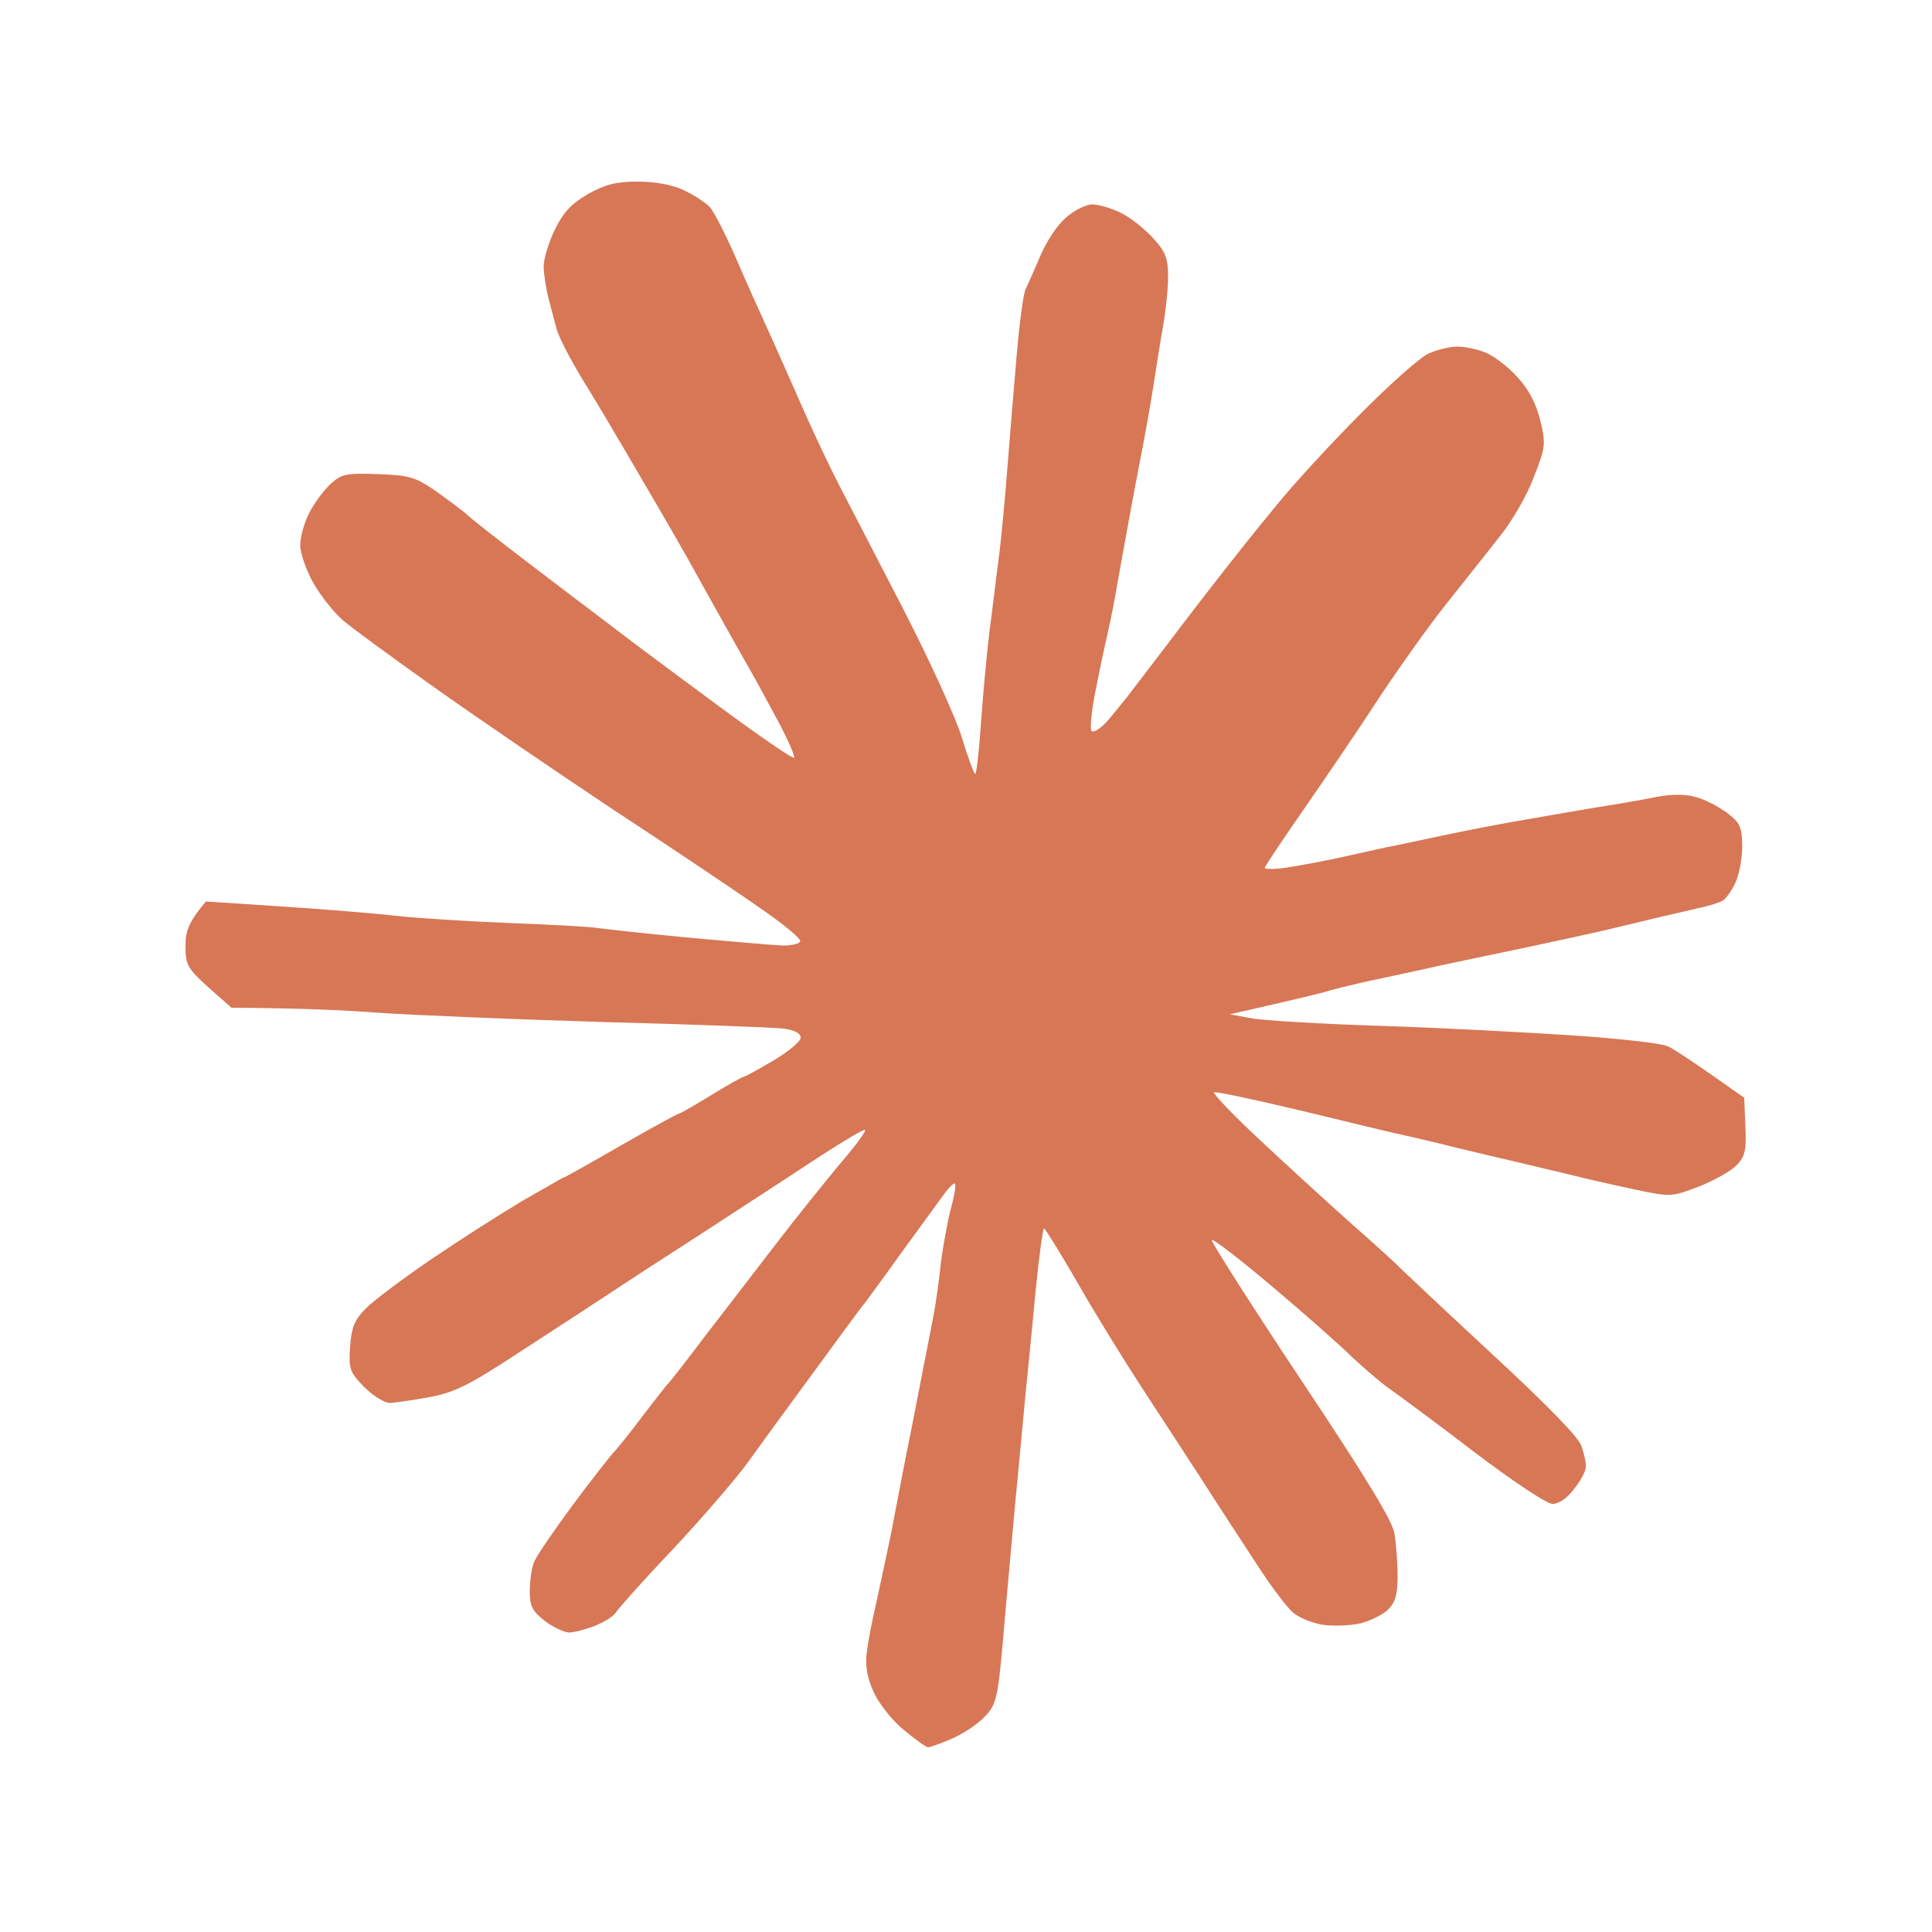 <svg xmlns="http://www.w3.org/2000/svg" viewBox="0 0 500 500" width="500" height="500"><title>New Project</title><style>		.s0 { opacity: 1;fill: #d77756 } 	</style><path id="Path 0" class="s0" d="m152.2 50.2c-4.3 2.5-6.4 4.7-8.6 9.2-1.6 3.3-2.9 7.6-2.9 9.5 0 2 0.6 5.6 1.2 8.1 0.6 2.4 1.6 6.1 2.2 8.3 0.6 2.1 3.7 8.1 6.9 13.3 3.3 5.3 10.1 16.8 15.2 25.6 5.2 8.8 10.4 17.9 11.7 20.2 1.3 2.3 4.8 8.7 7.9 14.2 3.1 5.6 6.9 12.3 8.4 14.9 1.5 2.6 4.7 8.6 7.3 13.4 2.5 4.7 4.3 8.9 4 9.2-0.4 0.3-9.1-5.7-19.4-13.3-10.3-7.6-22.7-16.8-27.6-20.6-4.9-3.7-14.8-11.2-22-16.7-7.2-5.5-14.1-10.9-15.4-12.1-1.3-1.2-5.1-4-8.3-6.3-5.4-3.7-6.9-4.1-15.1-4.4-8.3-0.3-9.4 0-12.3 2.7-1.7 1.6-4.2 5-5.4 7.4-1.3 2.5-2.3 6.2-2.3 8.3 0 2.1 1.6 6.6 3.4 9.8 1.9 3.3 5.3 7.6 7.5 9.5 2.3 2 12.7 9.6 23.1 17 10.4 7.4 31.2 21.6 46.2 31.6 15.1 9.9 32.4 21.5 38.5 25.8 6.2 4.2 11 8.2 10.7 8.8-0.2 0.7-2.3 1.1-4.6 1.1-2.3-0.1-13-1-23.8-2-10.8-1-21.5-2.2-23.8-2.5-2.2-0.4-12.4-0.9-22.5-1.3-10.2-0.4-23.3-1.2-29.1-1.8-5.9-0.7-19.6-1.8-30.3-2.5l-19.7-1.3c-4.5 5.3-5.3 7.7-5.3 11.5 0 4.9 0.5 5.8 5.9 10.7l6 5.3c17 0.1 29.2 0.6 38 1.3 8.8 0.6 35 1.7 58.2 2.4 23.2 0.6 44.2 1.4 46.7 1.7 2.9 0.4 4.4 1.2 4.4 2.4 0 0.9-3.2 3.6-7.1 5.9-3.9 2.3-7.4 4.2-7.7 4.2-0.3 0-4.1 2.1-8.3 4.7-4.3 2.6-8 4.8-8.4 4.8-0.3 0-7.1 3.7-15.1 8.3-8 4.6-14.7 8.4-14.9 8.3-0.1 0-4.9 2.8-10.7 6.1-5.7 3.4-16.2 10.1-23.4 15-7.2 4.9-14.8 10.6-16.8 12.6-3.1 3.1-3.8 4.9-4.2 10-0.4 5.8-0.1 6.6 3.7 10.5 2.3 2.3 5.3 4.1 6.6 4.1 1.3-0.1 5.8-0.7 10.1-1.5 6.5-1.2 10.1-2.9 23.2-11.5 8.5-5.5 23.2-15.1 32.6-21.3 9.5-6.1 21.3-13.8 26.2-17 4.9-3.2 13.7-8.9 19.6-12.8 5.9-3.8 10.9-6.8 11.3-6.6 0.3 0.3-2.6 4.3-6.6 8.9-3.9 4.7-11.4 14-16.6 20.8-5.2 6.8-13.5 17.5-18.4 23.9-4.9 6.5-9.2 12-9.6 12.3-0.3 0.3-3.3 4.1-6.5 8.3-3.2 4.3-6.6 8.5-7.6 9.5-0.9 1-5.7 7.1-10.6 13.7-4.8 6.5-9.3 13.1-9.8 14.5-0.6 1.5-1.1 4.8-1.1 7.5 0 3.9 0.7 5.2 3.9 7.7 2.1 1.6 4.9 2.9 6.2 3 1.3 0 4.4-0.8 6.9-1.8 2.4-1 4.8-2.5 5.3-3.4 0.5-0.9 7-8.2 14.6-16.2 7.5-8 16.3-18.2 19.6-22.7 3.2-4.5 11.1-15.3 17.5-24 6.3-8.6 11.9-16.3 12.5-16.9 0.5-0.7 4.7-6.3 9.1-12.5 4.5-6.2 9.5-13 11-15.1 1.5-2.2 3.1-3.8 3.4-3.6 0.4 0.2-0.1 3.2-1.1 6.8-0.9 3.6-2 9.8-2.5 13.7-0.4 3.9-1.2 9.8-1.8 13.1-0.6 3.2-2.3 11.8-3.7 19-1.4 7.2-3.2 16.5-4.1 20.8-0.8 4.2-2.3 12-3.3 17.2-1.1 5.2-2.8 13.3-3.8 17.8-1.1 4.6-2.2 10.5-2.5 13.1-0.4 3.3 0.1 6.4 1.8 10.1 1.4 3 4.7 7.3 7.8 9.8 3 2.5 5.8 4.5 6.3 4.5 0.5 0 3.3-1 6.3-2.3 2.9-1.3 6.7-3.8 8.4-5.7 2.9-3 3.3-4.7 4.6-18.8 0.7-8.5 2.1-23.7 3-33.8 1-10.2 2.2-23.5 2.8-29.7 0.6-6.3 1.9-18.7 2.7-27.7 0.9-9 1.9-16.3 2.2-16.3 0.3 0.1 4.4 6.6 8.9 14.5 4.6 8 11.9 19.8 16.2 26.4 4.3 6.6 11.5 17.6 15.9 24.4 4.4 6.9 10.9 16.8 14.3 22 3.4 5.3 7.5 10.7 9.1 12.1 1.5 1.3 5 2.8 7.8 3.2 2.8 0.4 7.2 0.2 9.8-0.4 2.6-0.7 5.8-2.3 7.1-3.6 1.8-1.8 2.4-3.9 2.4-8.6 0-3.4-0.4-8.4-0.8-11-0.6-3.4-7.4-14.6-24.4-40.1-12.9-19.4-23.2-35.6-22.9-35.9 0.3-0.4 7.4 5.1 15.7 12.1 8.4 7.1 17.6 15.2 20.5 18.1 3 2.8 7.3 6.5 9.5 8.1 2.3 1.6 12.2 8.9 22 16.4 10.4 7.9 19 13.6 20.5 13.6 1.7 0 3.8-1.5 5.6-3.9 1.7-2.1 3-4.6 3-5.6 0.1-1-0.4-3.4-1.1-5.4-0.7-2.3-8.9-10.7-23.5-24.2-12.3-11.4-22.8-21.3-23.5-22-0.6-0.7-6.5-6.1-13.1-11.9-6.5-5.8-17.2-15.6-23.7-21.7-6.6-6.2-11.6-11.4-11.3-11.8 0.3-0.3 10.7 1.9 23.2 4.9 12.4 3 24.7 6 27.3 6.5 2.6 0.6 8.2 1.9 12.5 3 4.2 1 10.9 2.6 14.8 3.5 3.9 0.9 10.4 2.5 14.3 3.4 3.9 1 11.4 2.7 16.6 3.8 9.5 2 9.6 2 16.7-0.7 3.9-1.5 8.3-4 9.8-5.5 2.2-2.3 2.6-3.8 2.3-10.1l-0.3-7.4c-13.1-9.3-18.2-12.6-19.7-13.3-1.6-0.8-12.5-2-24.2-2.8-11.8-0.8-34.3-2-49.9-2.5-15.7-0.5-31-1.4-33.9-2l-5.4-1c18.5-4.2 24.6-5.7 25.6-6.1 1-0.3 5-1.3 8.9-2.2 3.9-0.8 10.6-2.3 14.9-3.2 4.2-1 14.4-3.1 22.5-4.8 8.2-1.7 18.6-4 23.2-5 4.6-1.1 11.5-2.7 15.5-3.7 3.9-0.9 9-2.1 11.2-2.6 2.3-0.5 4.9-1.3 5.7-1.8 0.8-0.4 2.3-2.5 3.3-4.6 1-2.2 1.8-6.4 1.8-9.5-0.1-5-0.5-6-3.9-8.6-2.1-1.6-5.8-3.5-8-4.1-2.7-0.8-6.3-0.8-10.1-0.1-3.3 0.7-10.8 2-16.7 2.9-5.9 1-15 2.6-20.2 3.5-5.2 0.9-13.8 2.6-19 3.7-5.2 1.1-11.6 2.5-14.3 3-2.6 0.6-8.7 1.9-13.6 3-4.9 1-10.9 2.1-13.4 2.4-2.4 0.3-4.4 0.2-4.4-0.1 0-0.3 4.7-7.4 10.5-15.7 5.8-8.4 14.6-21.3 19.5-28.9 5-7.5 12.6-18.2 17-23.7 4.4-5.6 10.6-13.3 13.7-17.3 3.2-3.9 7.2-10.8 8.9-15.4 3.1-7.9 3.2-8.6 1.7-14.9-1.1-4.4-3-8-5.9-11.1-2.3-2.6-6-5.4-8.1-6.3-2.1-0.9-5.5-1.6-7.4-1.6-2 0-5.3 0.8-7.5 1.8-2.1 0.9-10.1 8-17.7 15.7-7.7 7.7-17.6 18.5-22 24-4.5 5.4-10.5 13-13.4 16.7-3 3.8-9.4 12.1-14.3 18.6-4.9 6.4-9.7 12.7-10.7 14-1 1.2-3.2 3.9-4.9 6-1.8 2-3.7 3.2-4.2 2.7-0.5-0.5 0-5.6 1.2-11.3 1.1-5.7 2.6-12.5 3.2-15.1 0.6-2.6 1.6-7.7 2.2-11.3 0.6-3.6 2-11.1 3-16.6 1-5.6 2.7-14.4 3.7-19.6 1-5.3 2.3-12.7 2.9-16.7 0.6-3.9 1.6-10.3 2.3-14.2 0.7-3.9 1.3-9.7 1.3-12.8 0-4.7-0.6-6.4-3.9-10-2.1-2.3-5.8-5.3-8.3-6.5-2.4-1.2-5.8-2.2-7.4-2.2-1.6 0-4.7 1.5-6.8 3.4-2.2 1.8-5.1 6.2-6.6 9.8-1.5 3.5-3.3 7.5-3.9 8.8-0.6 1.3-1.6 9-2.3 17.2-0.7 8.2-1.8 21.3-2.4 29.1-0.6 7.9-1.6 18.6-2.3 23.8-0.7 5.2-1.7 13.8-2.4 19-0.6 5.2-1.6 15.5-2.1 22.9-0.5 7.3-1.2 13.4-1.5 13.4-0.3 0-1.9-4.2-3.4-9.2-1.5-5.1-8.4-20.2-15.3-33.6-6.9-13.4-14.3-27.6-16.3-31.5-2.1-4-6.7-13.6-10.1-21.4-3.5-7.9-7.5-17-9-20.2-1.5-3.3-5-11-7.7-17.3-2.7-6.2-5.8-12.3-6.9-13.5-1.1-1.2-4.2-3.2-6.8-4.4-2.9-1.4-7.4-2.2-11.9-2.2-5.5 0-8.3 0.7-12.8 3.2z"></path></svg>